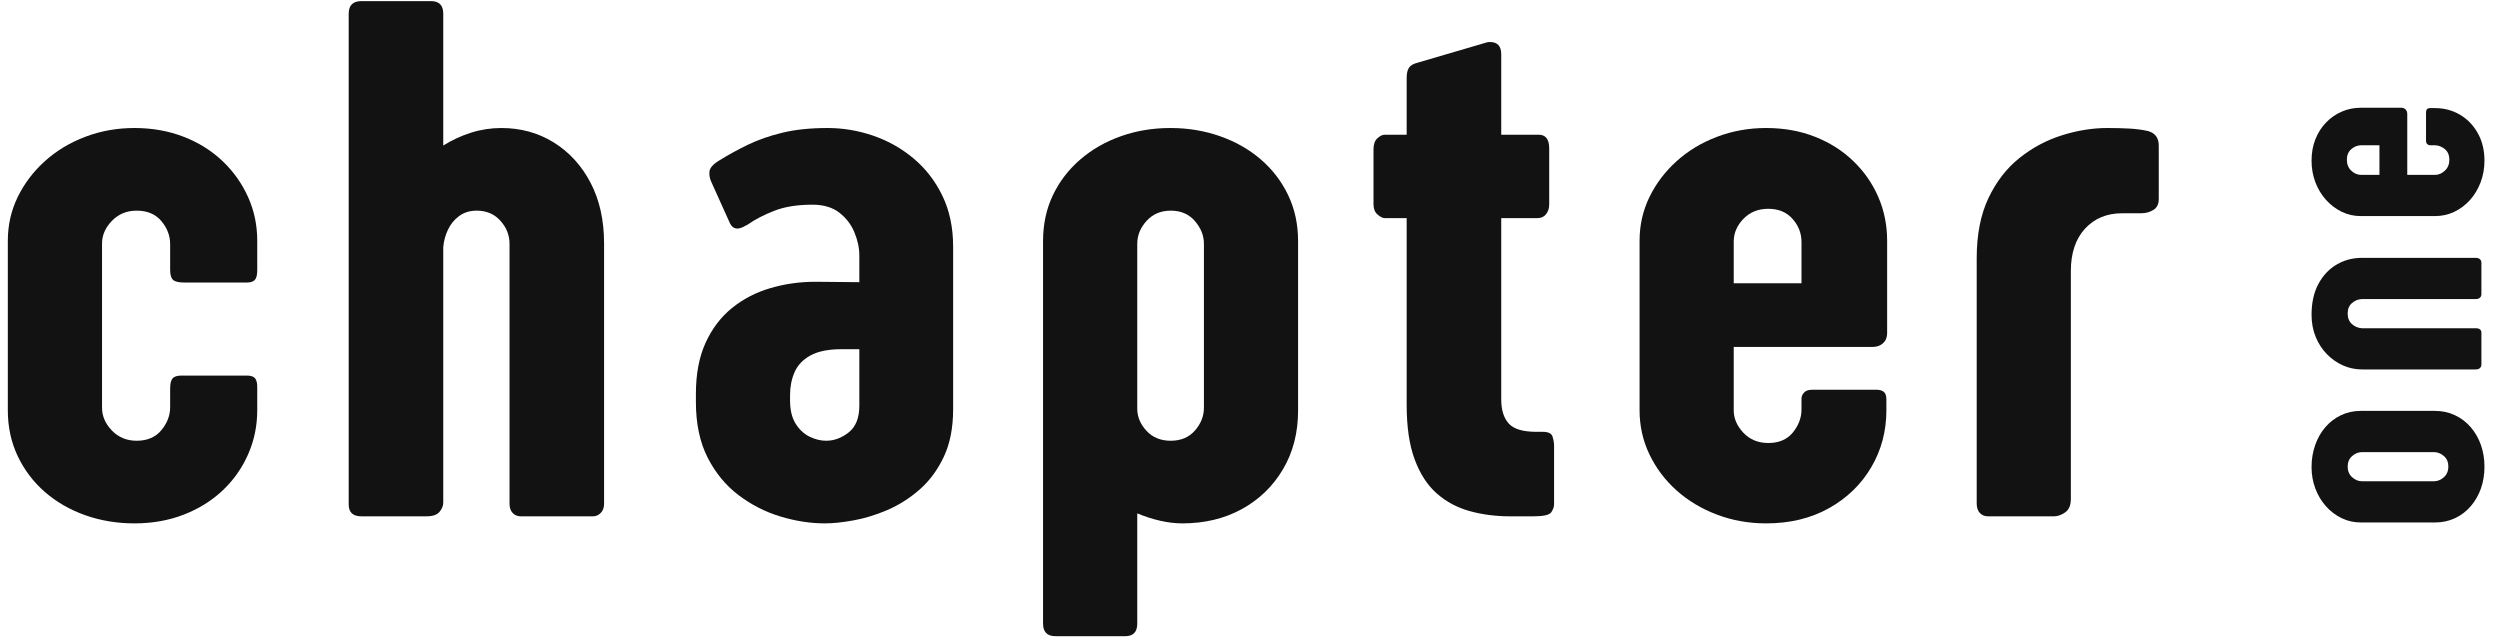 <svg version="1.0" preserveAspectRatio="xMidYMid meet" height="230" viewBox="0 0 675 172.5" zoomAndPan="magnify" width="900" xmlns:xlink="http://www.w3.org/1999/xlink" xmlns="http://www.w3.org/2000/svg"><defs><g></g><clipPath id="69317d8abd"><path clip-rule="nonzero" d="M 0.977 0 L 602 0 L 602 172 L 0.977 172 Z M 0.977 0"></path></clipPath><clipPath id="ce374fd9a6"><rect height="172" y="0" width="602" x="0"></rect></clipPath><clipPath id="c794880c75"><path clip-rule="nonzero" d="M 590 20 L 674.023 20 L 674.023 144 L 590 144 Z M 590 20"></path></clipPath><clipPath id="f6edeba550"><rect height="124" y="0" width="85" x="0"></rect></clipPath></defs><g clip-path="url(#69317d8abd)"><g transform="matrix(1, 0, 0, 1, 0, 0)"><g clip-path="url(#ce374fd9a6)"><g fill-opacity="1" fill="#121212"><g transform="translate(-2.107, 139.407)"><g><path d="M 51.062 -38 L 68.75 -38 C 69.82 -38 70.555 -37.766 70.953 -37.297 C 71.359 -36.828 71.562 -36.02 71.562 -34.875 L 71.562 -28.641 C 71.562 -24.422 70.738 -20.453 69.094 -16.734 C 67.457 -13.016 65.164 -9.766 62.219 -6.984 C 59.27 -4.203 55.77 -2.023 51.719 -0.453 C 47.664 1.117 43.223 1.906 38.391 1.906 C 33.703 1.906 29.281 1.172 25.125 -0.297 C 20.969 -1.773 17.332 -3.867 14.219 -6.578 C 11.102 -9.297 8.656 -12.531 6.875 -16.281 C 5.102 -20.031 4.219 -24.148 4.219 -28.641 L 4.219 -74.375 C 4.219 -78.602 5.102 -82.539 6.875 -86.188 C 8.656 -89.844 11.102 -93.078 14.219 -95.891 C 17.332 -98.703 20.969 -100.895 25.125 -102.469 C 29.281 -104.051 33.703 -104.844 38.391 -104.844 C 43.223 -104.844 47.664 -104.051 51.719 -102.469 C 55.77 -100.895 59.27 -98.703 62.219 -95.891 C 65.164 -93.078 67.457 -89.844 69.094 -86.188 C 70.738 -82.539 71.562 -78.602 71.562 -74.375 L 71.562 -66.438 C 71.562 -65.164 71.344 -64.297 70.906 -63.828 C 70.477 -63.359 69.758 -63.125 68.75 -63.125 L 51.859 -63.125 C 50.391 -63.125 49.383 -63.359 48.844 -63.828 C 48.312 -64.297 48.047 -65.203 48.047 -66.547 L 48.047 -73.484 C 48.047 -75.754 47.258 -77.828 45.688 -79.703 C 44.113 -81.586 41.883 -82.531 39 -82.531 C 36.32 -82.531 34.094 -81.609 32.312 -79.766 C 30.539 -77.922 29.656 -75.891 29.656 -73.672 L 29.656 -29.344 C 29.656 -27.07 30.539 -25.016 32.312 -23.172 C 34.094 -21.328 36.32 -20.406 39 -20.406 C 41.883 -20.406 44.113 -21.359 45.688 -23.266 C 47.258 -25.18 48.047 -27.242 48.047 -29.453 L 48.047 -34.484 C 48.047 -35.816 48.266 -36.734 48.703 -37.234 C 49.141 -37.742 49.926 -38 51.062 -38 Z M 51.062 -38"></path></g></g></g><g fill-opacity="1" fill="#121212"><g transform="translate(88.117, 139.407)"><g><path d="M 74.984 -73.672 L 74.984 -3.422 C 74.984 -2.348 74.68 -1.508 74.078 -0.906 C 73.473 -0.301 72.77 0 71.969 0 L 52.469 0 C 51.594 0 50.867 -0.301 50.297 -0.906 C 49.734 -1.508 49.453 -2.348 49.453 -3.422 L 49.453 -73.578 C 49.453 -75.922 48.629 -78 46.984 -79.812 C 45.348 -81.625 43.223 -82.531 40.609 -82.531 C 38.734 -82.531 37.141 -82.039 35.828 -81.062 C 34.523 -80.094 33.52 -78.852 32.812 -77.344 C 32.113 -75.844 31.695 -74.285 31.562 -72.672 L 31.562 -3.719 C 31.562 -2.844 31.223 -2.004 30.547 -1.203 C 29.879 -0.398 28.711 0 27.047 0 L 9.453 0 C 7.172 0 6.031 -1.07 6.031 -3.219 L 6.031 -135.703 C 6.031 -137.973 7.172 -139.109 9.453 -139.109 L 28.25 -139.109 C 30.457 -139.109 31.562 -137.973 31.562 -135.703 L 31.562 -100.109 C 33.906 -101.586 36.398 -102.742 39.047 -103.578 C 41.691 -104.422 44.426 -104.844 47.25 -104.844 C 52.469 -104.844 57.172 -103.551 61.359 -100.969 C 65.547 -98.383 68.863 -94.766 71.312 -90.109 C 73.758 -85.453 74.984 -79.973 74.984 -73.672 Z M 74.984 -73.672"></path></g></g></g><g fill-opacity="1" fill="#121212"><g transform="translate(184.472, 139.407)"><g><path d="M 47.547 -29.859 L 47.547 -45.125 L 42.828 -45.125 C 39.203 -45.125 36.367 -44.555 34.328 -43.422 C 32.285 -42.285 30.859 -40.773 30.047 -38.891 C 29.242 -37.016 28.844 -34.973 28.844 -32.766 L 28.844 -31.266 C 28.844 -28.711 29.344 -26.629 30.344 -25.016 C 31.352 -23.41 32.613 -22.238 34.125 -21.5 C 35.633 -20.77 37.125 -20.406 38.594 -20.406 C 40.738 -20.406 42.766 -21.156 44.672 -22.656 C 46.586 -24.164 47.547 -26.566 47.547 -29.859 Z M 35.688 -63.328 L 47.547 -63.219 L 47.547 -70.359 C 47.547 -72.441 47.109 -74.535 46.234 -76.641 C 45.367 -78.754 44.016 -80.531 42.172 -81.969 C 40.328 -83.414 37.895 -84.141 34.875 -84.141 C 30.789 -84.141 27.336 -83.582 24.516 -82.469 C 21.703 -81.363 19.359 -80.145 17.484 -78.812 C 17.016 -78.539 16.531 -78.285 16.031 -78.047 C 15.531 -77.816 15.047 -77.703 14.578 -77.703 C 13.773 -77.703 13.141 -78.133 12.672 -79 L 7.641 -90.156 C 7.172 -91.102 6.984 -92.078 7.078 -93.078 C 7.18 -94.086 8.07 -95.094 9.75 -96.094 C 12.227 -97.633 14.82 -99.055 17.531 -100.359 C 20.25 -101.672 23.332 -102.742 26.781 -103.578 C 30.238 -104.422 34.312 -104.844 39 -104.844 C 43.156 -104.844 47.242 -104.156 51.266 -102.781 C 55.285 -101.406 58.922 -99.359 62.172 -96.641 C 65.422 -93.93 68.016 -90.582 69.953 -86.594 C 71.898 -82.602 72.875 -78 72.875 -72.781 L 72.875 -28.953 C 72.875 -23.922 72.035 -19.629 70.359 -16.078 C 68.68 -12.523 66.504 -9.578 63.828 -7.234 C 61.148 -4.891 58.25 -3.047 55.125 -1.703 C 52.008 -0.367 48.961 0.562 45.984 1.094 C 43.004 1.633 40.441 1.906 38.297 1.906 C 34.336 1.906 30.316 1.285 26.234 0.047 C 22.148 -1.191 18.379 -3.117 14.922 -5.734 C 11.473 -8.348 8.691 -11.727 6.578 -15.875 C 4.473 -20.031 3.422 -25.023 3.422 -30.859 L 3.422 -33.062 C 3.422 -38.426 4.289 -43.02 6.031 -46.844 C 7.77 -50.664 10.145 -53.797 13.156 -56.234 C 16.176 -58.68 19.629 -60.473 23.516 -61.609 C 27.398 -62.754 31.457 -63.328 35.688 -63.328 Z M 35.688 -63.328"></path></g></g></g><g fill-opacity="1" fill="#121212"><g transform="translate(277.107, 139.407)"><g><path d="M 29.953 -73.578 L 29.953 -28.844 C 30.016 -26.695 30.867 -24.754 32.516 -23.016 C 34.16 -21.273 36.32 -20.406 39 -20.406 C 41.75 -20.406 43.926 -21.328 45.531 -23.172 C 47.145 -25.016 47.953 -27.07 47.953 -29.344 L 47.953 -73.578 C 47.953 -75.785 47.145 -77.828 45.531 -79.703 C 43.926 -81.586 41.75 -82.531 39 -82.531 C 36.32 -82.531 34.145 -81.609 32.469 -79.766 C 30.789 -77.922 29.953 -75.859 29.953 -73.578 Z M 73.375 -74.281 L 73.375 -28.547 C 73.375 -22.578 72.016 -17.297 69.297 -12.703 C 66.586 -8.117 62.883 -4.535 58.188 -1.953 C 53.5 0.617 48.141 1.906 42.109 1.906 C 40.234 1.906 38.254 1.672 36.172 1.203 C 34.098 0.734 32.023 0.066 29.953 -0.797 L 29.953 28.953 C 29.953 31.223 28.879 32.359 26.734 32.359 L 7.844 32.359 C 5.625 32.359 4.516 31.223 4.516 28.953 L 4.516 -74.281 C 4.516 -78.844 5.398 -82.984 7.172 -86.703 C 8.953 -90.422 11.414 -93.633 14.562 -96.344 C 17.719 -99.062 21.375 -101.156 25.531 -102.625 C 29.688 -104.102 34.145 -104.844 38.906 -104.844 C 43.656 -104.844 48.125 -104.102 52.312 -102.625 C 56.508 -101.156 60.18 -99.062 63.328 -96.344 C 66.473 -93.633 68.93 -90.422 70.703 -86.703 C 72.484 -82.984 73.375 -78.844 73.375 -74.281 Z M 73.375 -74.281"></path></g></g></g><g fill-opacity="1" fill="#121212"><g transform="translate(370.145, 139.407)"><g><path d="M 43.922 0 L 37.594 0 C 33.707 0 30.07 -0.469 26.688 -1.406 C 23.301 -2.344 20.332 -3.93 17.781 -6.172 C 15.238 -8.422 13.25 -11.488 11.812 -15.375 C 10.375 -19.258 9.656 -24.148 9.656 -30.047 L 9.656 -80.516 L 3.719 -80.516 C 3.188 -80.516 2.551 -80.832 1.812 -81.469 C 1.07 -82.102 0.703 -83.023 0.703 -84.234 L 0.703 -99.109 C 0.703 -100.453 1.051 -101.441 1.75 -102.078 C 2.457 -102.711 3.113 -103.031 3.719 -103.031 L 9.656 -103.031 L 9.656 -118.406 C 9.656 -119.551 9.852 -120.441 10.25 -121.078 C 10.656 -121.711 11.395 -122.164 12.469 -122.438 L 31.266 -127.953 C 31.461 -128.023 31.766 -128.062 32.172 -128.062 C 34.18 -128.062 35.188 -126.953 35.188 -124.734 L 35.188 -103.031 L 45.328 -103.031 C 47.203 -103.031 48.141 -101.789 48.141 -99.312 L 48.141 -84.234 C 48.141 -83.16 47.852 -82.27 47.281 -81.562 C 46.719 -80.863 45.969 -80.516 45.031 -80.516 L 35.188 -80.516 L 35.188 -31.562 C 35.188 -28.75 35.852 -26.586 37.188 -25.078 C 38.531 -23.566 41.047 -22.812 44.734 -22.812 L 46.438 -22.812 C 47.914 -22.812 48.785 -22.375 49.047 -21.5 C 49.316 -20.633 49.453 -19.832 49.453 -19.094 L 49.453 -3.219 C 49.453 -2.551 49.203 -1.848 48.703 -1.109 C 48.203 -0.367 46.609 0 43.922 0 Z M 43.922 0"></path></g></g></g><g fill-opacity="1" fill="#121212"><g transform="translate(438.356, 139.407)"><g><path d="M 39.094 -83.031 C 36.352 -83.031 34.109 -82.125 32.359 -80.312 C 30.617 -78.5 29.75 -76.457 29.75 -74.188 L 29.75 -62.922 L 48.047 -62.922 L 48.047 -74.078 C 48.047 -76.422 47.238 -78.5 45.625 -80.312 C 44.02 -82.125 41.844 -83.031 39.094 -83.031 Z M 70.969 -31.562 L 70.969 -28.641 C 70.969 -23.016 69.609 -17.891 66.891 -13.266 C 64.18 -8.641 60.379 -4.953 55.484 -2.203 C 50.586 0.535 44.926 1.906 38.5 1.906 C 33.812 1.906 29.391 1.117 25.234 -0.453 C 21.078 -2.023 17.441 -4.203 14.328 -6.984 C 11.211 -9.766 8.766 -13.016 6.984 -16.734 C 5.211 -20.453 4.328 -24.422 4.328 -28.641 L 4.328 -74.375 C 4.328 -78.602 5.211 -82.539 6.984 -86.188 C 8.766 -89.844 11.211 -93.078 14.328 -95.891 C 17.441 -98.703 21.078 -100.895 25.234 -102.469 C 29.391 -104.051 33.812 -104.844 38.5 -104.844 C 43.32 -104.844 47.727 -104.051 51.719 -102.469 C 55.707 -100.895 59.156 -98.703 62.062 -95.891 C 64.977 -93.078 67.223 -89.844 68.797 -86.188 C 70.379 -82.539 71.172 -78.602 71.172 -74.375 L 71.172 -49.453 C 71.172 -48.316 70.801 -47.41 70.062 -46.734 C 69.32 -46.066 68.383 -45.734 67.25 -45.734 L 29.75 -45.734 L 29.75 -28.641 C 29.75 -26.43 30.617 -24.406 32.359 -22.562 C 34.109 -20.719 36.352 -19.797 39.094 -19.797 C 41.977 -19.797 44.191 -20.75 45.734 -22.656 C 47.273 -24.57 48.047 -26.633 48.047 -28.844 L 48.047 -31.766 C 48.047 -32.367 48.281 -32.922 48.75 -33.422 C 49.219 -33.922 49.922 -34.172 50.859 -34.172 L 68.359 -34.172 C 69.16 -34.172 69.797 -33.984 70.266 -33.609 C 70.734 -33.242 70.969 -32.562 70.969 -31.562 Z M 70.969 -31.562"></path></g></g></g><g fill-opacity="1" fill="#121212"><g transform="translate(528.881, 139.407)"><g><path d="M 53.984 -100.109 L 53.984 -85.641 C 53.984 -84.297 53.492 -83.32 52.516 -82.719 C 51.547 -82.125 50.457 -81.828 49.25 -81.828 L 44.125 -81.828 C 39.969 -81.828 36.613 -80.438 34.062 -77.656 C 31.52 -74.875 30.25 -71.066 30.25 -66.234 L 30.25 -4.719 C 30.25 -2.977 29.727 -1.754 28.688 -1.047 C 27.656 -0.348 26.672 0 25.734 0 L 7.844 0 C 6.969 0 6.242 -0.301 5.672 -0.906 C 5.109 -1.508 4.828 -2.379 4.828 -3.516 L 4.828 -69.656 C 4.828 -76.02 5.879 -81.43 7.984 -85.891 C 10.098 -90.348 12.895 -93.969 16.375 -96.75 C 19.863 -99.531 23.688 -101.57 27.844 -102.875 C 32 -104.188 36.086 -104.844 40.109 -104.844 C 42.391 -104.844 44.414 -104.789 46.188 -104.688 C 47.957 -104.582 49.582 -104.363 51.062 -104.031 C 53.008 -103.5 53.984 -102.191 53.984 -100.109 Z M 53.984 -100.109"></path></g></g></g></g></g></g><g clip-path="url(#c794880c75)"><g transform="matrix(1, 0, 0, 1, 590, 20)"><g clip-path="url(#f6edeba550)"><g fill-opacity="1" fill="#121212"><g transform="translate(79.979, 122.911)"><g><path d="M -32.547 -31.969 L -12.531 -31.969 C -10.57 -31.969 -8.77 -31.578 -7.125 -30.797 C -5.477 -30.023 -4.062 -28.945 -2.875 -27.562 C -1.688 -26.188 -0.77 -24.582 -0.125 -22.75 C 0.508 -20.926 0.828 -18.973 0.828 -16.891 C 0.828 -14.805 0.508 -12.852 -0.125 -11.031 C -0.77 -9.219 -1.688 -7.617 -2.875 -6.234 C -4.062 -4.859 -5.477 -3.781 -7.125 -3 C -8.77 -2.227 -10.57 -1.844 -12.531 -1.844 L -32.547 -1.844 C -34.391 -1.844 -36.117 -2.227 -37.734 -3 C -39.348 -3.781 -40.758 -4.852 -41.969 -6.219 C -43.188 -7.582 -44.141 -9.172 -44.828 -10.984 C -45.516 -12.805 -45.859 -14.742 -45.859 -16.797 C -45.859 -18.91 -45.535 -20.883 -44.891 -22.719 C -44.254 -24.551 -43.344 -26.16 -42.156 -27.547 C -40.969 -28.941 -39.555 -30.023 -37.922 -30.797 C -36.297 -31.578 -34.504 -31.969 -32.547 -31.969 Z M -36.109 -16.938 C -36.109 -15.727 -35.703 -14.766 -34.891 -14.047 C -34.086 -13.328 -33.203 -12.969 -32.234 -12.969 L -12.844 -12.969 C -11.844 -12.969 -10.938 -13.332 -10.125 -14.062 C -9.32 -14.801 -8.922 -15.758 -8.922 -16.938 C -8.922 -18.133 -9.32 -19.082 -10.125 -19.781 C -10.938 -20.488 -11.844 -20.844 -12.844 -20.844 L -32.188 -20.844 C -33.188 -20.844 -34.086 -20.488 -34.891 -19.781 C -35.703 -19.082 -36.109 -18.133 -36.109 -16.938 Z M -36.109 -16.938"></path></g></g></g><g fill-opacity="1" fill="#121212"><g transform="translate(79.979, 82.342)"><g><path d="M 0 -31.406 L 0 -22.906 C 0 -22.531 -0.129 -22.219 -0.391 -21.969 C -0.66 -21.719 -1.031 -21.594 -1.5 -21.594 L -32.328 -21.594 C -33.348 -21.531 -34.234 -21.16 -34.984 -20.484 C -35.734 -19.816 -36.109 -18.879 -36.109 -17.672 C -36.109 -16.473 -35.723 -15.531 -34.953 -14.844 C -34.191 -14.156 -33.301 -13.781 -32.281 -13.719 L -1.547 -13.719 C -0.516 -13.719 0 -13.305 0 -12.484 L 0 -3.906 C 0 -3.531 -0.129 -3.219 -0.391 -2.969 C -0.66 -2.719 -1.047 -2.594 -1.547 -2.594 L -32.234 -2.594 C -34.023 -2.594 -35.734 -2.953 -37.359 -3.672 C -38.984 -4.391 -40.43 -5.398 -41.703 -6.703 C -42.984 -8.004 -43.992 -9.555 -44.734 -11.359 C -45.484 -13.172 -45.859 -15.16 -45.859 -17.328 C -45.859 -20.609 -45.242 -23.391 -44.016 -25.672 C -42.785 -27.961 -41.145 -29.707 -39.094 -30.906 C -37.039 -32.113 -34.77 -32.719 -32.281 -32.719 L -1.5 -32.719 C -1.031 -32.719 -0.66 -32.594 -0.391 -32.344 C -0.129 -32.094 0 -31.781 0 -31.406 Z M 0 -31.406"></path></g></g></g><g fill-opacity="1" fill="#121212"><g transform="translate(79.979, 40.233)"><g><path d="M -36.328 -17.109 C -36.328 -15.898 -35.93 -14.914 -35.141 -14.156 C -34.348 -13.395 -33.453 -13.016 -32.453 -13.016 L -27.531 -13.016 L -27.531 -21.016 L -32.406 -21.016 C -33.438 -21.016 -34.348 -20.66 -35.141 -19.953 C -35.93 -19.254 -36.328 -18.305 -36.328 -17.109 Z M -13.812 -31.047 L -12.531 -31.047 C -10.07 -31.047 -7.828 -30.453 -5.797 -29.266 C -3.773 -28.078 -2.164 -26.41 -0.969 -24.266 C 0.227 -22.129 0.828 -19.656 0.828 -16.844 C 0.828 -14.789 0.484 -12.852 -0.203 -11.031 C -0.891 -9.219 -1.836 -7.629 -3.047 -6.266 C -4.266 -4.898 -5.688 -3.828 -7.312 -3.047 C -8.945 -2.273 -10.688 -1.891 -12.531 -1.891 L -32.547 -1.891 C -34.391 -1.891 -36.109 -2.273 -37.703 -3.047 C -39.305 -3.828 -40.723 -4.898 -41.953 -6.266 C -43.18 -7.629 -44.141 -9.219 -44.828 -11.031 C -45.516 -12.852 -45.859 -14.789 -45.859 -16.844 C -45.859 -18.957 -45.516 -20.883 -44.828 -22.625 C -44.141 -24.363 -43.18 -25.867 -41.953 -27.141 C -40.723 -28.422 -39.305 -29.406 -37.703 -30.094 C -36.109 -30.789 -34.391 -31.141 -32.547 -31.141 L -21.641 -31.141 C -21.141 -31.141 -20.742 -30.977 -20.453 -30.656 C -20.16 -30.332 -20.016 -29.922 -20.016 -29.422 L -20.016 -13.016 L -12.531 -13.016 C -11.562 -13.016 -10.672 -13.395 -9.859 -14.156 C -9.055 -14.914 -8.656 -15.898 -8.656 -17.109 C -8.656 -18.367 -9.07 -19.332 -9.906 -20 C -10.75 -20.676 -11.656 -21.016 -12.625 -21.016 L -13.891 -21.016 C -14.16 -21.016 -14.406 -21.117 -14.625 -21.328 C -14.844 -21.535 -14.953 -21.844 -14.953 -22.25 L -14.953 -29.906 C -14.953 -30.258 -14.867 -30.535 -14.703 -30.734 C -14.547 -30.941 -14.25 -31.047 -13.812 -31.047 Z M -13.812 -31.047"></path></g></g></g></g></g></g></svg>